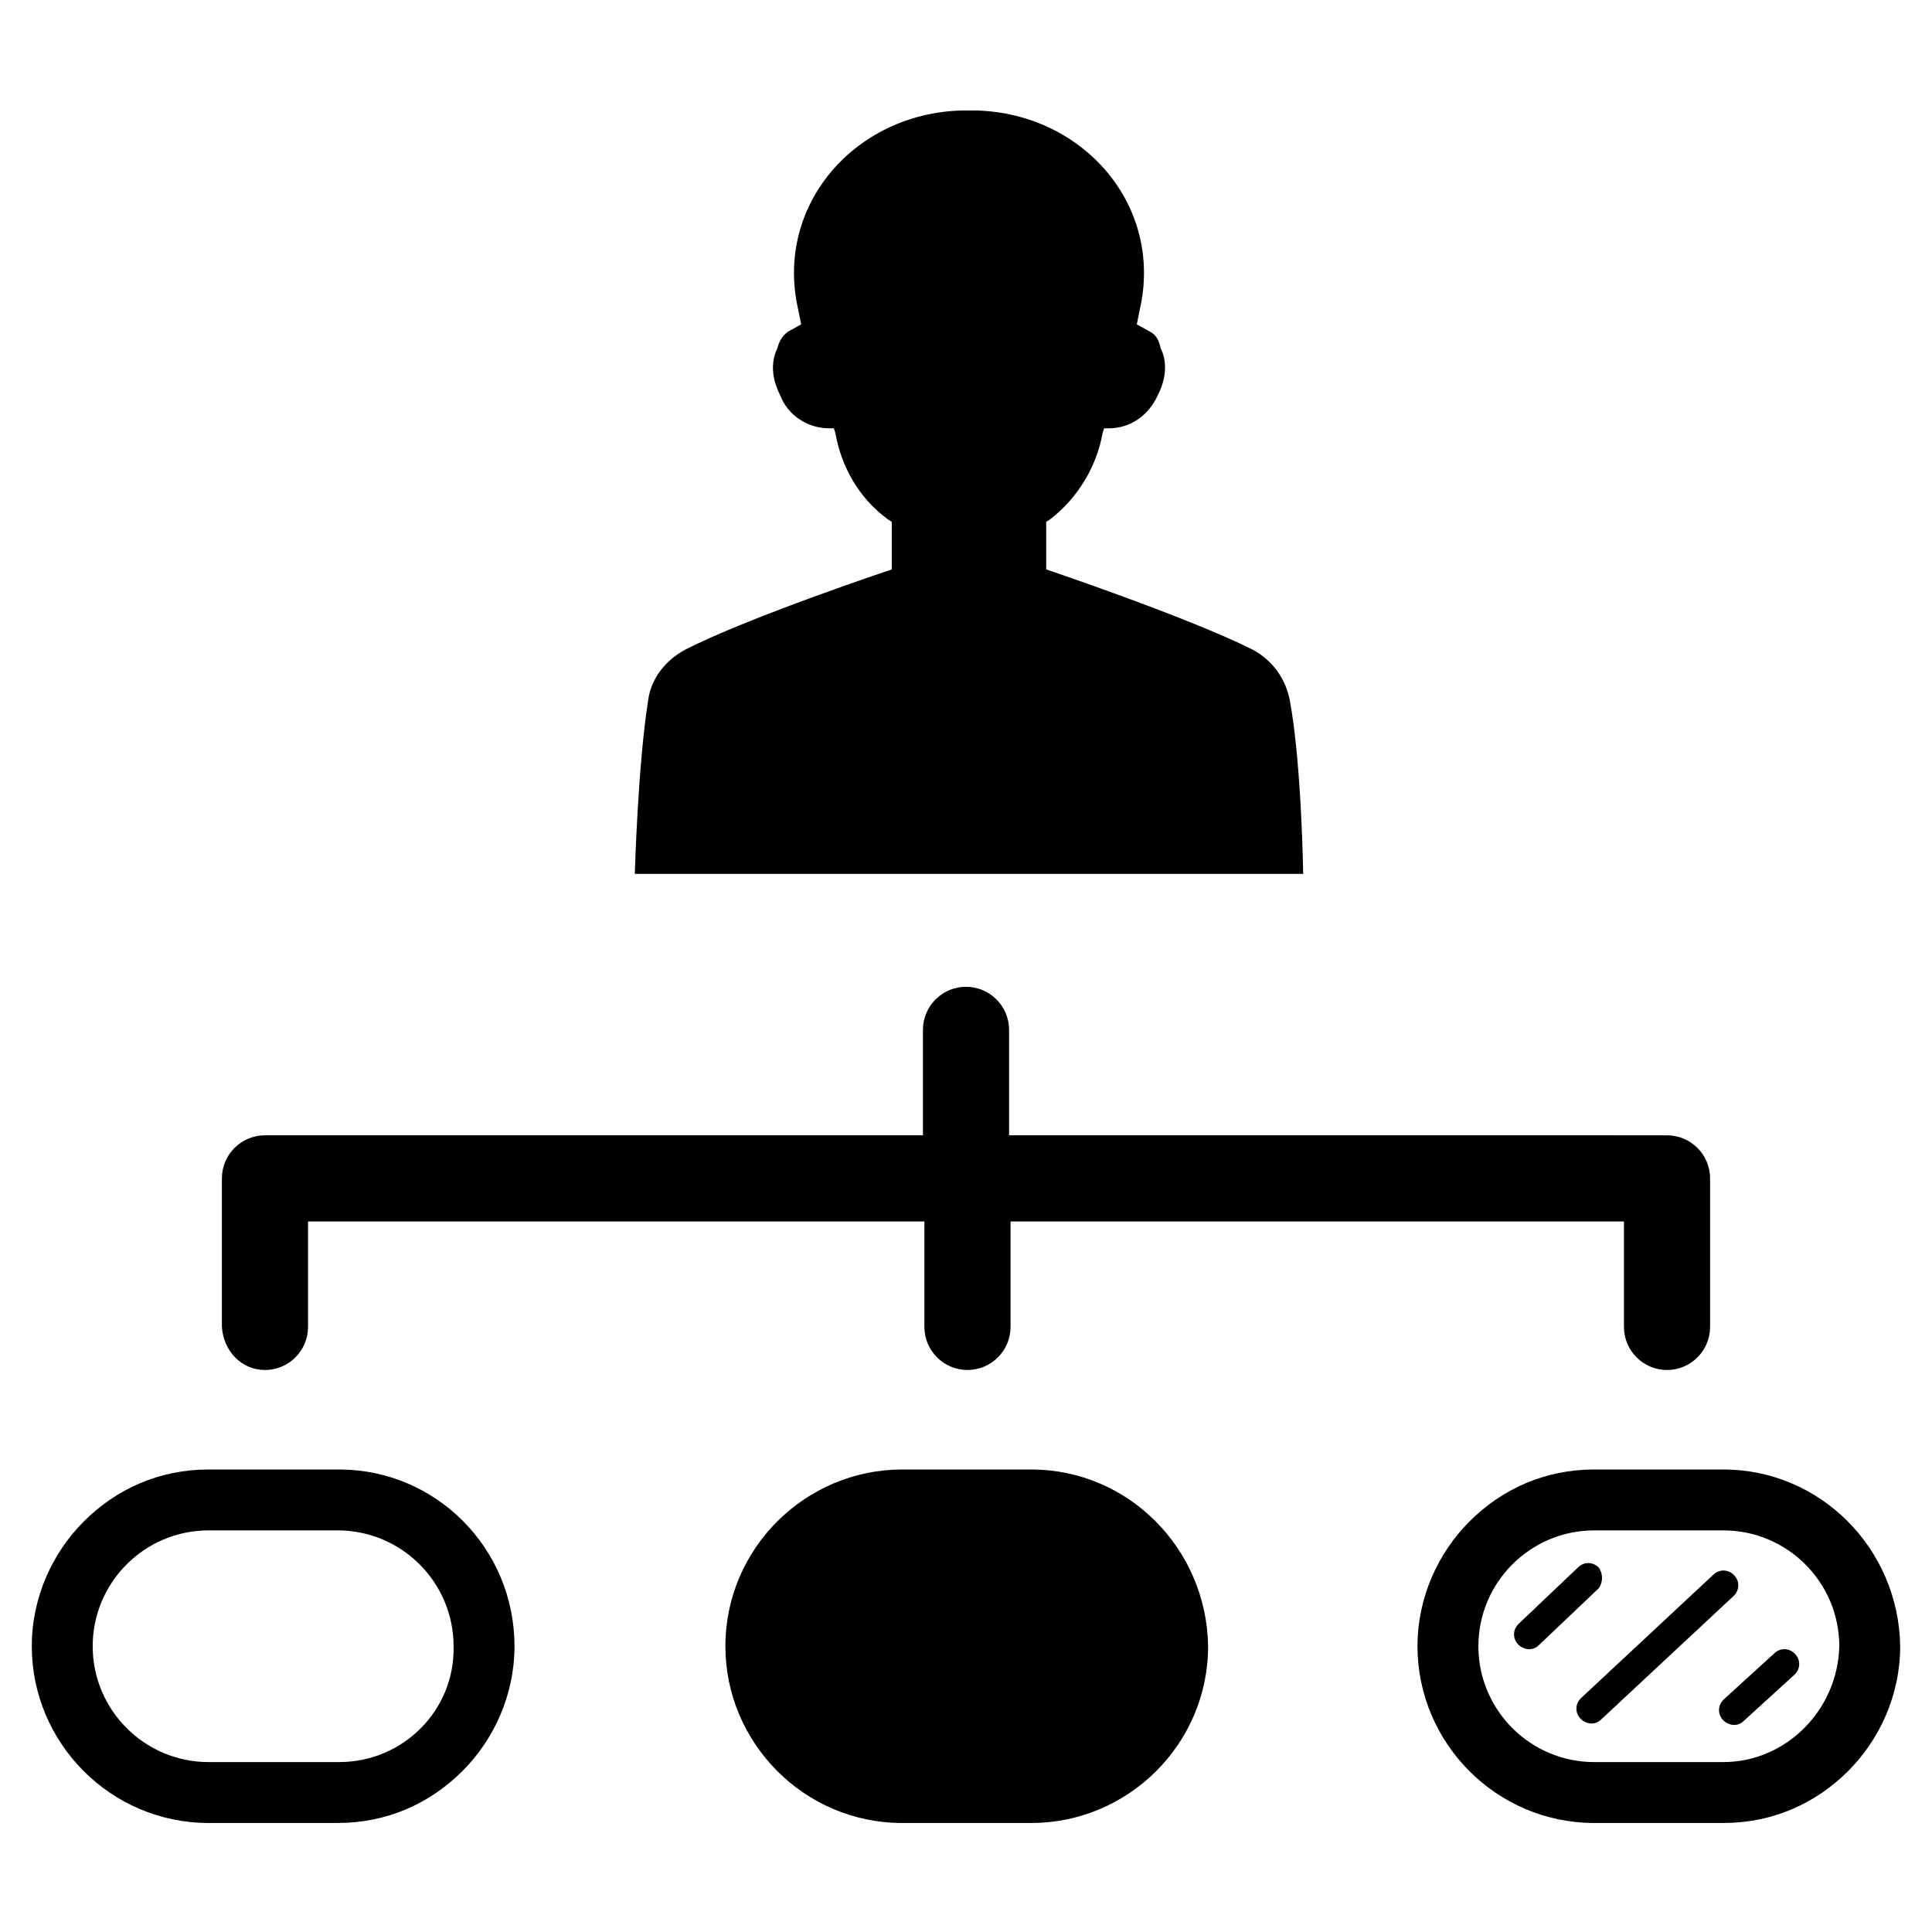 <?xml version="1.0" encoding="UTF-8"?>
<!-- Uploaded to: ICON Repo, www.iconrepo.com, Generator: ICON Repo Mixer Tools -->
<svg fill="#000000" width="800px" height="800px" version="1.1" viewBox="144 144 512 512" xmlns="http://www.w3.org/2000/svg">
 <g>
  <path d="m233.9 533.43h-34.637c-12.988 0-24.402 5.117-33.062 13.777-8.266 8.266-13.777 20.074-13.777 33.062 0 25.586 20.859 46.84 46.84 46.84h34.242c12.988 0 24.402-5.117 33.062-13.777 8.266-8.266 13.777-20.074 13.777-33.062 0-25.98-20.859-46.84-46.445-46.84zm0 77.539h-34.637c-16.926 0-30.699-13.777-30.699-30.699 0-16.926 13.777-30.699 30.699-30.699h34.242c16.926 0 30.699 13.777 30.699 30.699 0.398 16.922-13.379 30.699-30.305 30.699z"/>
  <path d="m417.32 533.43h-34.242c-25.586 0-46.84 20.859-46.84 46.84 0 25.586 20.859 46.84 46.84 46.84h34.242c25.586 0 46.84-20.859 46.84-46.84-0.395-25.98-21.254-46.84-46.84-46.84z"/>
  <path d="m600.73 533.43h-34.242c-12.988 0-24.402 5.117-33.062 13.777-8.266 8.266-13.777 20.074-13.777 33.062 0 25.586 20.859 46.84 46.84 46.84h34.242c12.988 0 24.402-5.117 33.062-13.777 8.266-8.266 13.777-20.074 13.777-33.062-0.395-25.98-21.254-46.84-46.84-46.84zm0 77.539h-34.242c-16.926 0-30.699-13.777-30.699-30.699 0-16.926 13.777-30.699 30.699-30.699h34.242c16.926 0 30.699 13.777 30.699 30.699-0.391 16.922-14.168 30.699-30.699 30.699z"/>
  <path d="m567.67 559.41c-1.574-1.574-3.938-1.574-5.512 0l-15.742 14.957c-1.574 1.574-1.574 3.938 0 5.512 0.789 0.789 1.969 1.18 2.754 1.18 1.18 0 1.969-0.395 2.754-1.18l15.742-14.957c1.184-1.574 1.184-3.938 0.004-5.512z"/>
  <path d="m603.49 561.38c-1.574-1.574-3.938-1.574-5.512 0l-35.031 32.668c-1.574 1.574-1.574 3.938 0 5.512 0.789 0.789 1.969 1.18 2.754 1.18 1.18 0 1.969-0.395 2.754-1.18l35.031-32.668c1.578-1.574 1.578-3.938 0.004-5.512z"/>
  <path d="m614.12 582.23-13.383 12.203c-1.574 1.574-1.574 3.938 0 5.512 0.789 0.789 1.969 1.18 2.754 1.18 1.18 0 1.969-0.395 2.754-1.18l13.383-12.203c1.574-1.574 1.574-3.938 0-5.512-1.57-1.574-3.934-1.574-5.508 0z"/>
  <path d="m214.22 507.06c6.297 0 11.414-5.117 11.414-11.414v-27.945h163.34v27.945c0 6.297 5.117 11.414 11.414 11.414s11.414-5.117 11.414-11.414v-27.945h162.56v27.945c0 6.297 5.117 11.414 11.414 11.414s11.414-5.117 11.414-11.414v-39.359c0-6.297-5.117-11.414-11.414-11.414l-174.36-0.004v-27.945c0-6.297-5.117-11.414-11.414-11.414s-11.414 5.117-11.414 11.414v27.945h-174.37c-6.297 0-11.414 5.117-11.414 11.414v39.359c0.395 6.301 5.117 11.418 11.414 11.418z"/>
  <path d="m489.35 375.59s-0.395-29.125-3.543-46.051c-1.18-5.902-4.723-10.629-9.84-13.383-17.32-8.66-54.711-21.254-54.711-21.254v-12.594l1.18-0.789c7.086-5.512 12.203-13.777 13.777-22.828l0.395-1.18h1.18c5.902 0 10.629-3.543 12.988-8.66 1.18-2.363 1.969-4.723 1.969-7.477 0-1.969-0.395-3.543-1.18-5.117-0.395-1.969-1.18-3.543-2.754-4.328l-3.543-1.969 0.789-3.938c6.297-27.551-14.957-51.957-43.297-52.742h-1.969-1.969c-28.34 0.789-49.594 25.191-43.297 52.742l0.789 3.938-3.543 1.969c-1.574 1.18-2.363 2.754-2.754 4.328-0.789 1.574-1.18 3.543-1.18 5.117 0 2.754 0.789 5.117 1.969 7.477 1.969 5.117 7.086 8.66 12.988 8.66h1.18l0.395 1.18c1.574 9.055 6.297 17.32 13.777 22.828l1.18 0.789v12.594s-37.785 12.594-54.711 21.254c-5.117 2.754-9.055 7.477-9.84 13.383-2.754 17.32-3.543 46.051-3.543 46.051z"/>
 </g>
</svg>